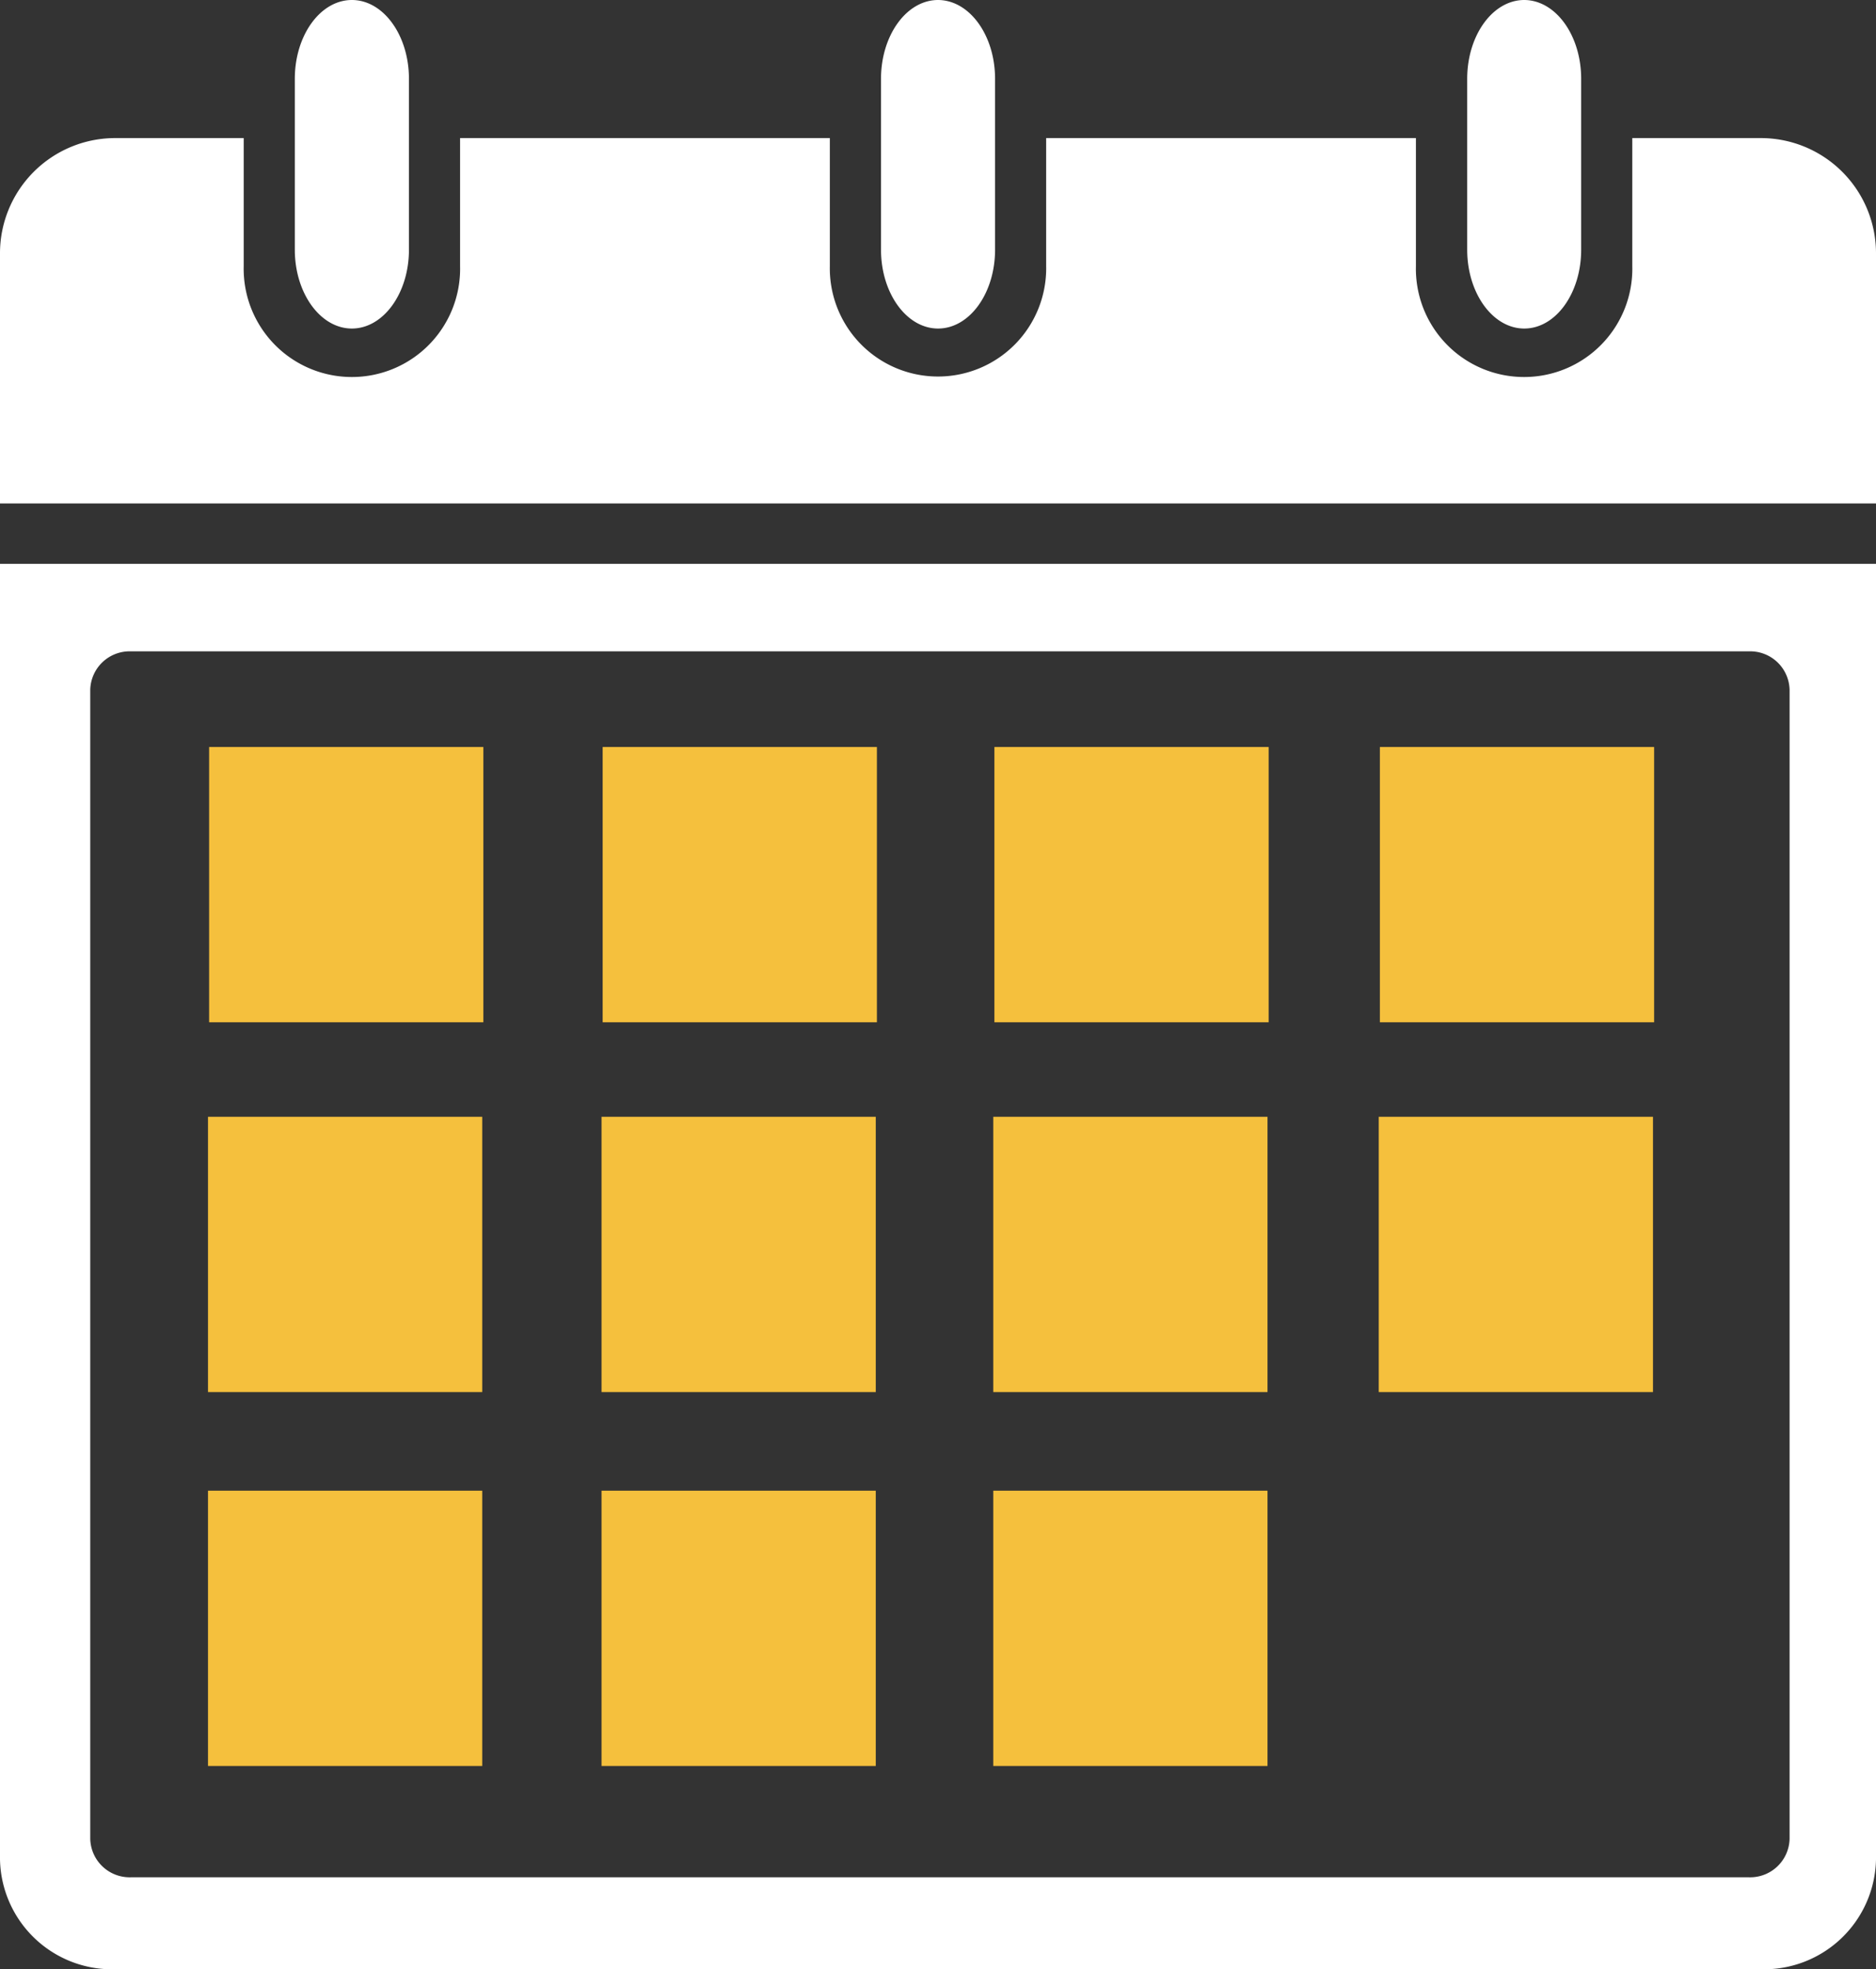 <svg xmlns="http://www.w3.org/2000/svg" width="99.21" height="104.106" viewBox="0 0 99.21 104.106">
  <rect x="0" y="0" width="99.21" height="104.106" fill="#333333" stroke="none"/>
  <g id="Group_3594" data-name="Group 3594" transform="translate(-973 -4326.945)">
    <g id="Group_3593" data-name="Group 3593" transform="translate(879.316 3993.546)">
      <rect id="Rectangle_274" data-name="Rectangle 274" width="14.503" height="14.553" transform="translate(104.743 372.889)" fill="#f5c03d"/>
      <rect id="Rectangle_275" data-name="Rectangle 275" width="14.503" height="14.553" transform="translate(125.555 372.889)" fill="#f5c03d"/>
      <rect id="Rectangle_276" data-name="Rectangle 276" width="14.503" height="14.553" transform="translate(146.272 372.889)" fill="#f5c03d"/>
      <rect id="Rectangle_277" data-name="Rectangle 277" width="14.503" height="14.553" transform="translate(166.657 372.889)" fill="#f5c03d"/>
      <rect id="Rectangle_278" data-name="Rectangle 278" width="14.502" height="14.553" transform="translate(104.684 392.438)" fill="#f5c03d"/>
      <rect id="Rectangle_279" data-name="Rectangle 279" width="14.503" height="14.553" transform="translate(125.495 392.438)" fill="#f5c03d"/>
      <rect id="Rectangle_280" data-name="Rectangle 280" width="14.503" height="14.553" transform="translate(146.212 392.438)" fill="#f5c03d"/>
      <rect id="Rectangle_281" data-name="Rectangle 281" width="14.503" height="14.553" transform="translate(166.597 392.438)" fill="#f5c03d"/>
      <rect id="Rectangle_282" data-name="Rectangle 282" width="14.502" height="14.553" transform="translate(104.684 412.204)" fill="#f5c03d"/>
      <rect id="Rectangle_283" data-name="Rectangle 283" width="14.503" height="14.553" transform="translate(125.495 412.204)" fill="#f5c03d"/>
      <rect id="Rectangle_284" data-name="Rectangle 284" width="14.503" height="14.553" transform="translate(146.212 412.204)" fill="#f5c03d"/>
    </g>
    <path id="Path_5345" data-name="Path 5345" d="M18.609,0c-1.666,0-3.018,1.866-3.018,4.168V13.2c0,2.3,1.352,4.168,3.018,4.168S21.627,15.5,21.627,13.2V4.168C21.627,1.866,20.275,0,18.609,0Zm31,0c-1.666,0-3.018,1.866-3.018,4.168V13.2c0,2.3,1.352,4.168,3.018,4.168S52.623,15.5,52.623,13.2V4.168C52.623,1.866,51.271,0,49.6,0Zm31,0c-1.666,0-3.018,1.866-3.018,4.168V13.2c0,2.3,1.353,4.168,3.018,4.168S83.618,15.5,83.618,13.2h0V4.168C83.619,1.866,82.266,0,80.6,0ZM6.036,7.3A6.092,6.092,0,0,0,0,13.446V26.614H99.21V13.446A6.092,6.092,0,0,0,93.174,7.3H86.322v6.777a5.723,5.723,0,1,1-11.443,0V7.3H55.325v6.777a5.721,5.721,0,1,1-11.44,0V7.3H24.331v6.777a5.723,5.723,0,1,1-11.443,0V7.3ZM0,29.807V98.3a5.925,5.925,0,0,0,6.036,5.806H93.174A5.925,5.925,0,0,0,99.21,98.3V29.807Zm6.913,4.626H92.5a2.084,2.084,0,0,1,2.14,2.026V97.17h0c0,.008,0,.016,0,.024s0,.016,0,.024a2.085,2.085,0,0,1-2.14,2.025H6.913a2.084,2.084,0,0,1-2.14-2.025c0-.008,0-.016,0-.024s0-.016,0-.024V36.459a2.084,2.084,0,0,1,2.14-2.026Z" transform="translate(973 4326.945)" fill="#fff"/>
  </g>
</svg>
